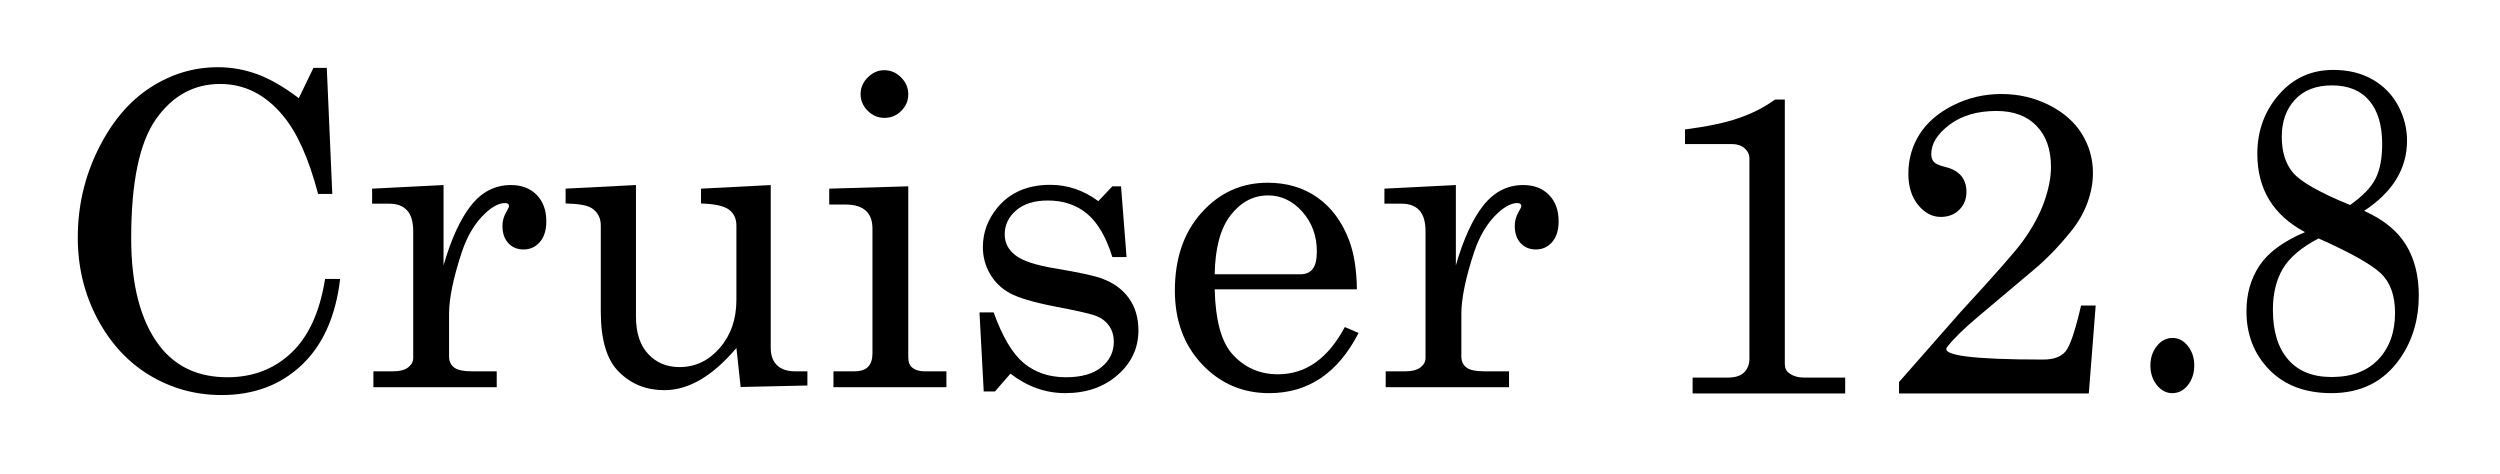 <?xml version="1.0" encoding="UTF-8"?><svg id="Layer_1" xmlns="http://www.w3.org/2000/svg" viewBox="0 0 274.533 52.073"><path d="M32.813,10.779l1.606-3.328h1.466l.605,13.846h-1.559c-1.024-3.894-2.312-6.764-3.863-8.61-1.924-2.312-4.22-3.467-6.888-3.467-2.886,0-5.236,1.288-7.051,3.863s-2.723,6.935-2.723,13.078c0,5.166,1.039,9.107,3.118,11.822,1.769,2.296,4.25,3.444,7.447,3.444,2.792,0,5.135-.896,7.028-2.688,1.893-1.792,3.126-4.495,3.7-8.11h1.652c-.481,4.096-1.885,7.245-4.212,9.448s-5.259,3.304-8.796,3.304c-2.87,0-5.504-.721-7.901-2.164s-4.313-3.518-5.748-6.225c-1.435-2.708-2.153-5.675-2.153-8.901,0-3.429.741-6.647,2.222-9.657,1.481-3.01,3.378-5.271,5.69-6.784,2.311-1.513,4.801-2.269,7.47-2.269,1.489,0,2.932.256,4.328.768s2.917,1.388,4.561,2.63Z"/><path d="M40.865,20.716l7.842-.396v8.82c.838-2.901,1.846-5.096,3.025-6.586,1.179-1.489,2.637-2.234,4.375-2.234,1.179,0,2.121.361,2.827,1.082.706.721,1.059,1.687,1.059,2.897,0,.977-.237,1.737-.71,2.28-.473.543-1.067.815-1.78.815-.698,0-1.261-.233-1.687-.698-.427-.465-.64-1.094-.64-1.885,0-.512.124-.993.372-1.443.233-.404.349-.643.349-.721,0-.233-.148-.349-.442-.349-.636,0-1.358.372-2.164,1.117-1.117,1.039-1.978,2.467-2.583,4.282-.931,2.824-1.396,5.081-1.396,6.772v4.677c0,.527.186.931.558,1.21s1.008.419,1.908.419h2.769v1.745h-13.544v-1.745h2.164c.729,0,1.28-.143,1.652-.43s.558-.632.558-1.036v-13.893c0-1.055-.225-1.827-.675-2.315-.45-.489-1.094-.733-1.931-.733h-1.908v-1.652Z"/><path d="M69.837,20.32v14.451c0,1.769.445,3.134,1.335,4.096.89.962,2.04,1.443,3.448,1.443,1.734,0,3.209-.702,4.424-2.106,1.216-1.404,1.823-3.161,1.823-5.271v-8.168c0-.745-.268-1.323-.803-1.734s-1.563-.64-3.083-.686v-1.629l7.656-.396v17.895c0,.823.233,1.454.698,1.897s1.117.663,1.955.663h1.373v1.559l-7.33.163-.465-4.282c-1.301,1.536-2.61,2.691-3.927,3.467s-2.648,1.163-3.996,1.163c-1.967,0-3.617-.66-4.949-1.978-1.347-1.303-2.021-3.514-2.021-6.632v-9.471c0-.838-.334-1.474-1.001-1.908-.465-.311-1.419-.481-2.862-.512v-1.629l7.726-.396Z"/><path d="M91.06,20.716l8.68-.256v18.756c0,.512.124.876.372,1.094.357.311.806.465,1.35.465h2.467v1.745h-12.403v-1.745h2.304c.682,0,1.183-.167,1.501-.5.318-.334.477-.818.477-1.454v-13.73c0-.869-.248-1.524-.745-1.966-.497-.442-1.233-.663-2.211-.663h-1.792v-1.745ZM97.111,7.708c.698,0,1.311.264,1.838.791.527.527.791,1.148.791,1.862,0,.698-.256,1.303-.768,1.815s-1.125.768-1.838.768c-.714,0-1.331-.26-1.85-.78-.52-.52-.78-1.129-.78-1.827s.264-1.311.791-1.838c.527-.527,1.132-.791,1.815-.791Z"/><path d="M109.118,34.306c.962,2.684,2.067,4.541,3.316,5.573,1.249,1.032,2.788,1.548,4.619,1.548,1.691,0,2.99-.369,3.898-1.105s1.361-1.672,1.361-2.804c0-.652-.167-1.222-.501-1.71-.334-.489-.797-.853-1.387-1.094-.591-.241-2.122-.593-4.593-1.059-2.363-.465-4.01-.954-4.941-1.466-.932-.512-1.658-1.218-2.178-2.118-.52-.899-.78-1.877-.78-2.932,0-1.598.536-3.049,1.608-4.352,1.382-1.66,3.317-2.49,5.803-2.49,1.896,0,3.651.597,5.267,1.792l1.539-1.629h.955l.606,7.772h-1.559c-.684-2.203-1.609-3.79-2.775-4.759s-2.604-1.454-4.314-1.454c-1.477,0-2.635.361-3.474,1.082-.84.721-1.259,1.602-1.259,2.641,0,.916.388,1.675,1.166,2.28.761.621,2.254,1.111,4.476,1.469,2.579.436,4.258.802,5.035,1.098,1.273.465,2.26,1.182,2.958,2.152.699.969,1.048,2.151,1.048,3.546,0,1.923-.757,3.551-2.272,4.884-1.515,1.334-3.437,2-5.767,2-2.159,0-4.164-.713-6.012-2.141l-1.701,1.955h-1.235l-.466-8.68h1.559Z"/><path d="M149.005,31.77h-15.615c.077,3.32.698,5.663,1.862,7.028,1.334,1.536,3.033,2.304,5.096,2.304,3.04,0,5.484-1.73,7.33-5.189l1.513.652c-2.265,4.406-5.538,6.609-9.82,6.609-2.917,0-5.372-1.055-7.365-3.165-1.994-2.11-2.99-4.809-2.99-8.098,0-3.537.981-6.396,2.944-8.575,1.962-2.179,4.378-3.27,7.249-3.27,2.11,0,3.933.543,5.469,1.629s2.691,2.645,3.467,4.677c.543,1.428.83,3.227.861,5.399ZM133.39,30.117h9.448c.558,0,.993-.19,1.303-.57.31-.38.465-1.028.465-1.943,0-1.707-.532-3.157-1.594-4.352-1.063-1.195-2.315-1.792-3.758-1.792-1.614,0-2.983.721-4.107,2.164-1.125,1.443-1.71,3.607-1.757,6.493Z"/><path d="M152.03,20.716l7.842-.396v8.82c.838-2.901,1.846-5.096,3.025-6.586,1.179-1.489,2.637-2.234,4.375-2.234,1.179,0,2.121.361,2.827,1.082.706.721,1.059,1.687,1.059,2.897,0,.977-.237,1.737-.71,2.28-.473.543-1.067.815-1.78.815-.698,0-1.261-.233-1.687-.698-.427-.465-.64-1.094-.64-1.885,0-.512.124-.993.372-1.443.233-.404.349-.643.349-.721,0-.233-.148-.349-.442-.349-.636,0-1.358.372-2.164,1.117-1.117,1.039-1.978,2.467-2.583,4.282-.931,2.824-1.396,5.081-1.396,6.772v4.677c0,.527.186.931.558,1.21s1.008.419,1.908.419h2.769v1.745h-13.544v-1.745h2.164c.729,0,1.28-.143,1.652-.43s.558-.632.558-1.036v-13.893c0-1.055-.225-1.827-.675-2.315-.45-.489-1.094-.733-1.931-.733h-1.908v-1.652Z"/><path d="M238.57,37.113c.663,0,1.227.296,1.692.887.464.591.697,1.297.697,2.118,0,.853-.232,1.576-.697,2.168-.465.591-1.035.887-1.712.887-.664,0-1.231-.296-1.701-.887-.471-.591-.707-1.306-.707-2.142,0-.839.236-1.553.707-2.144.471-.591,1.044-.887,1.721-.887Z"/><path d="M259.605,23.154c2.122.947,3.655,2.19,4.597,3.725.942,1.535,1.413,3.386,1.413,5.554,0,2.644-.684,4.952-2.05,6.922-1.765,2.544-4.279,3.817-7.542,3.817-2.879,0-5.154-.858-6.826-2.573-1.672-1.716-2.507-3.855-2.507-6.415,0-1.921.481-3.599,1.443-5.036.962-1.437,2.623-2.655,4.985-3.658-3.49-1.858-5.234-4.724-5.234-8.599,0-2.514.786-4.677,2.359-6.492,1.571-1.813,3.565-2.722,5.98-2.722,1.658,0,3.101.354,4.329,1.06,1.227.707,2.162,1.669,2.805,2.884.644,1.216.966,2.489.966,3.819,0,3.089-1.572,5.66-4.716,7.714ZM254.61,26.18c-1.884.985-3.191,2.093-3.921,3.325-.73,1.232-1.095,2.741-1.095,4.531,0,2.333.554,4.143,1.661,5.43,1.108,1.29,2.703,1.934,4.787,1.934,2.202,0,3.913-.644,5.134-1.934,1.22-1.289,1.831-2.992,1.831-5.111,0-1.921-.528-3.374-1.582-4.359-1.055-.985-3.327-2.258-6.816-3.816ZM258.072,22.513c1.393-.985,2.328-1.958,2.806-2.919s.716-2.223.716-3.784c0-2.053-.471-3.639-1.413-4.756-.942-1.117-2.308-1.677-4.1-1.677-1.738,0-3.092.521-4.06,1.565-.969,1.044-1.453,2.404-1.453,4.081,0,1.661.42,2.983,1.262,3.97.841.985,2.922,2.16,6.24,3.52Z"/><path d="M195.996,10.931v29.042c0,.434.155.768.465,1.001.45.326,1.001.489,1.652.489h4.514v1.745h-16.755v-1.745h3.863c.806,0,1.404-.19,1.792-.57s.582-.888.582-1.524v-21.944c0-.45-.178-.83-.535-1.14s-.815-.465-1.373-.465h-5.166v-1.606c2.424-.311,4.39-.725,5.897-1.245s2.836-1.198,3.986-2.036h1.077Z"/><path d="M213.819,38.111c-.712.916,2.798,1.373,10.533,1.373,1.16,0,1.987-.302,2.483-.908.495-.605,1.06-2.28,1.693-5.027h1.606l-.755,9.657h-20.84v-1.257l6.772-7.703c3.77-4.096,6.035-6.671,6.795-7.726,1.086-1.504,1.877-2.959,2.374-4.363s.745-2.68.745-3.828c0-1.908-.527-3.409-1.582-4.503s-2.521-1.641-4.398-1.641c-2.11,0-3.832.504-5.166,1.513s-2.001,2.079-2.001,3.211c0,.388.101.683.302.884.186.201.59.38,1.21.535,1.567.372,2.35,1.288,2.35,2.746,0,.791-.264,1.446-.791,1.966s-1.202.78-2.025.78c-.946,0-1.777-.439-2.49-1.315s-1.071-2.021-1.071-3.432c0-1.582.407-3.022,1.222-4.317s2.044-2.358,3.688-3.188,3.413-1.245,5.306-1.245c1.877,0,3.619.404,5.224,1.21s2.812,1.865,3.619,3.176,1.21,2.742,1.21,4.293c0,1.071-.201,2.156-.604,3.258s-.992,2.133-1.766,3.095c-1.333,1.66-2.704,3.08-4.114,4.259l-6.135,5.166c-1.549,1.303-2.68,2.412-3.393,3.328Z"/></svg>